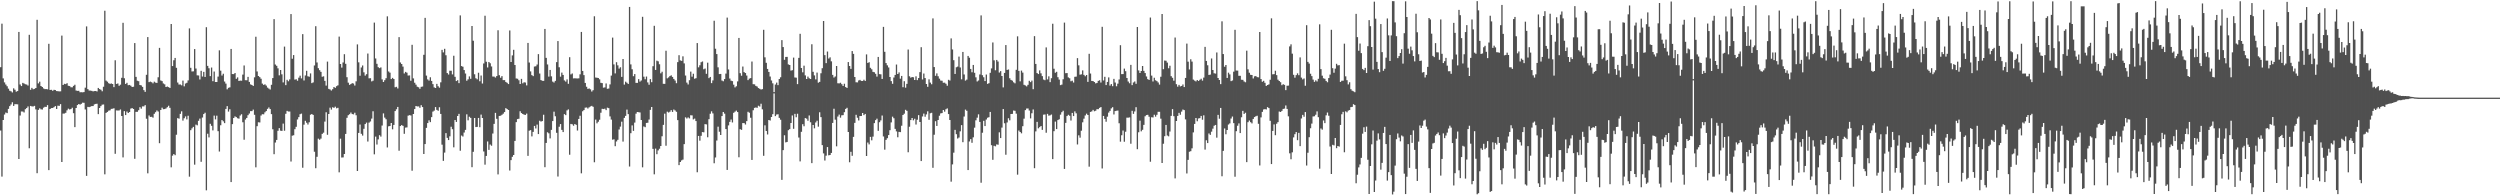 <svg xmlns="http://www.w3.org/2000/svg" width="1920" height="150"><path fill="#4f4f4f" d="M0 51.622h1v48.624H0zM1 18.159h1v117.448H1zM2 60.196h1v31.987H2zM3 63.277h1v24.692H3zM4 64.945h1v21.469H4zM5 66.252h1v20.657H5zM6 68.081h1v15.505H6zM7 69.662h1v11.87H7zM8 70.164h1v10.062H8zM9 70.99h1v7.535H9zM10 67.818h1v13.534H10zM11 68.898h1v11.128H11zM12 70.422h1v9.615H12zM13 69.937h1v10.199H13zM14 24.518h1v97.615H14zM15 64.888h1v23.857H15zM16 66.106h1v19.48H16zM17 63.643h1v22.003H17zM18 64.165h1v22.232H18zM19 64.737h1v19.121H19zM20 64.934h1v18.084H20zM21 65.685h1v16.056H21zM22 26.733h1v87.123H22zM23 68.967h1v12.412H23zM24 67.484h1v14.248H24zM25 68.562h1v13.204H25zM26 68.248h1v13.074H26zM27 67.607h1v16.4H27zM28 15.221h1v117.787H28zM29 64.046h1v20.334H29zM30 62.711h1v20.492H30zM31 66.044h1v17.94H31zM32 66.801h1v17.297H32zM33 67.928h1v14.743H33zM34 68.475h1v13.529H34zM35 68.424h1v13.706H35zM36 68.594h1v12.149H36zM37 33.664h1v96.974H37zM38 69.058h1v14.672H38zM39 68.946h1v14.074H39zM40 69.745h1v13.188H40zM41 68.955h1v13.321H41zM42 69.175h1v12.282H42zM43 69.933h1v13.763H43zM44 70.054h1v11.106H44zM45 70.171h1v11.158H45zM46 70.134h1v9.851H46zM47 27.34h1v97.054H47zM48 65.268h1v21.957H48zM49 64.343h1v22.84H49zM50 64.6h1v22.042H50zM51 63.918h1v20.824H51zM52 65.902h1v17.567H52zM53 66.092h1v17.99H53zM54 67.007h1v16.75H54zM55 67.074h1v15.663H55zM56 65.925h1v21.035H56zM57 65.099h1v32.545H57zM58 69.537h1v13.394H58zM59 69.781h1v10.886H59zM60 69.754h1v10.103H60zM61 70.844h1v9.474H61zM62 70.805h1v8.904H62zM63 70.898h1v7.961H63zM64 70.688h1v8.263H64zM65 67.346h1v16.699H65zM66 20.267h1v114.793H66zM67 68.433h1v13.648H67zM68 69.555h1v12.737H68zM69 69.573h1v12.371H69zM70 69.788h1v11.653H70zM71 70.219h1v11.22H71zM72 69.921h1v10.245H72zM73 69.887h1v9.918H73zM74 70.23h1v9.451H74zM75 67.518h1v20.115H75zM76 68.415h1v14.525H76zM77 68.912h1v12.584H77zM78 70.1h1v10.261H78zM79 66.628h1v13.605H79zM80 8.231h1v125.646H80zM81 61.919h1v24.768H81zM82 62.718h1v23.239H82zM83 63.918h1v21.085H83zM84 64.426h1v20.304H84zM85 64.082h1v19.544H85zM86 64.497h1v19.023H86zM87 66.9h1v16.23H87zM88 46.301h1v71.824H88zM89 64.462h1v20.316H89zM90 64.119h1v20.776H90zM91 65.872h1v18.97H91zM92 65h1v19.052H92zM93 59.752h1v29.332H93zM94 17.512h1v103.383H94zM95 60.125h1v25.202H95zM96 64.478h1v23.912H96zM97 63.599h1v22.081H97zM98 65.421h1v21.357H98zM99 65.215h1v20.81H99zM100 65.822h1v17.567H100zM101 66.808h1v16.191H101zM102 66.611h1v17.109H102zM103 33.099h1v88.837H103zM104 59.052h1v26.866H104zM105 62.027h1v23.825H105zM106 62.377h1v22.282H106zM107 65.305h1v17.011H107zM108 65.591h1v17.855H108zM109 66.689h1v15.008H109zM110 69.198h1v12.506H110zM111 70.535h1v10.19H111zM112 57.468h1v33.715H112zM113 28.471h1v104.631H113zM114 63.082h1v25.571H114zM115 62.65h1v27.155H115zM116 63.144h1v26.56H116zM117 64.009h1v26.336H117zM118 62.734h1v24.674H118zM119 63.453h1v22.692H119zM120 63.677h1v21.174H120zM121 59.324h1v26.319H121zM122 36.747h1v73.239H122zM123 61.805h1v22.662H123zM124 62.286h1v20.426H124zM125 64.112h1v19.778H125zM126 64.764h1v19.018H126zM127 66.815h1v16.464H127zM128 66.442h1v15.864H128zM129 66.941h1v14.28H129zM130 67.534h1v15.283H130zM131 18.427h1v110.098H131zM132 50.718h1v68.849H132zM133 46.287h1v72.03H133zM134 44.485h1v74.72H134zM135 52.052h1v51.435H135zM136 63.405h1v27.329H136zM137 64.913h1v26.23H137zM138 64.89h1v22.536H138zM139 65.549h1v19.931H139zM140 61.91h1v30.735H140zM141 66.316h1v24.498H141zM142 64.149h1v25.246H142zM143 63.599h1v28.077H143zM144 61.734h1v27.153H144zM145 21.826h1v113.841H145zM146 52.071h1v47.938H146zM147 54.874h1v43.708H147zM148 54.762h1v42.673H148zM149 37.676h1v88.78H149zM150 52.631h1v43.06H150zM151 57.843h1v38.398H151zM152 57.976h1v34.809H152zM153 61.011h1v30.094H153zM154 54.396h1v69.872H154zM155 58.779h1v31.485H155zM156 55.195h1v32.41H156zM157 59.095h1v27.489H157zM158 20.906h1v125.262H158zM159 50.578h1v52.11H159zM160 52.421h1v53.097H160zM161 58.454h1v36.599H161zM162 51.871h1v44.759H162zM163 62.361h1v37.803H163zM164 54.934h1v33.825H164zM165 62.988h1v28.721H165zM166 62.963h1v25.85H166zM167 58.846h1v41.932H167zM168 38.638h1v77.766H168zM169 54.275h1v41.927H169zM170 57.994h1v34.207H170zM171 56.609h1v36.571H171zM172 62.611h1v31.953H172zM173 64.19h1v19.453H173zM174 68.63h1v12.873H174zM175 67.438h1v18.286H175zM176 67.074h1v16.821H176zM177 37.58h1v102.234H177zM178 56.895h1v38.46H178zM179 56.93h1v33.715H179zM180 56.067h1v33.314H180zM181 60.526h1v29.458H181zM182 59.431h1v31.408H182zM183 62.162h1v28.954H183zM184 61.885h1v26.839H184zM185 61.981h1v25.798H185zM186 57.271h1v36.647H186zM187 50.269h1v57.066H187zM188 61.578h1v30.211H188zM189 61.62h1v28.933H189zM190 59.013h1v29.478H190zM191 62.913h1v24.26H191zM192 64.799h1v20.556H192zM193 65.257h1v20.087H193zM194 65.977h1v18.212H194zM195 59.395h1v28.755H195zM196 28.187h1v100.332H196zM197 54.9h1v42.037H197zM198 58.358h1v35.553H198zM199 59.241h1v34.83H199zM200 60.468h1v28.283H200zM201 64.229h1v23.477H201zM202 65.19h1v22.625H202zM203 64.758h1v21.522H203zM204 65.726h1v19.551H204zM205 67.28h1v16.333H205zM206 68.063h1v14.491H206zM207 68.768h1v15.015H207zM208 65.126h1v22.541H208zM209 59.978h1v39.32H209zM210 14.674h1v103.747H210zM211 49.546h1v59.922H211zM212 50.51h1v56.949H212zM213 52.487h1v47.981H213zM214 57.848h1v40.568H214zM215 53.785h1v46.583H215zM216 57.074h1v43.488H216zM217 63.265h1v31.682H217zM218 35.804h1v64.603H218zM219 65.385h1v22.003H219zM220 61.29h1v23.87H220zM221 62.437h1v23.236H221zM222 60.974h1v24.667H222zM223 10.819h1v113.238H223zM224 45.103h1v59.075H224zM225 42.288h1v61.602H225zM226 61.116h1v38.096H226zM227 60.867h1v36.533H227zM228 62h1v29.748H228zM229 59.635h1v30.318H229zM230 58.131h1v29.574H230zM231 60.233h1v26.999H231zM232 26.237h1v102.577H232zM233 61.812h1v33.921H233zM234 57.948h1v34.82H234zM235 54.35h1v39.92H235zM236 58.591h1v37.061H236zM237 58.935h1v34.983H237zM238 56.39h1v31.714H238zM239 63.84h1v23.694H239zM240 63.258h1v25.026H240zM241 50.262h1v66.256H241zM242 20.137h1v109.066H242zM243 47.974h1v72.433H243zM244 52.352h1v54.154H244zM245 53.929h1v53.388H245zM246 55.197h1v51.248H246zM247 58.942h1v43.857H247zM248 58.644h1v43.223H248zM249 62.086h1v31.325H249zM250 65.746h1v20.492H250zM251 47.33h1v56.171H251zM252 68.25h1v19.295H252zM253 68.69h1v14.022H253zM254 69.521h1v14.644H254zM255 68.497h1v13.896H255zM256 66.82h1v16.02H256zM257 67.461h1v14.468H257zM258 66.193h1v17.024H258zM259 65.522h1v17.281H259zM260 28.125h1v104.251H260zM261 49.129h1v57.389H261zM262 51.899h1v69.06H262zM263 47.976h1v72.9H263zM264 41.602h1v76.684H264zM265 48.999h1v53.864H265zM266 59.296h1v31.181H266zM267 63.51h1v24.958H267zM268 65.199h1v22.515H268zM269 64.588h1v21.863H269zM270 63.844h1v23.735H270zM271 64.172h1v23.683H271zM272 65.703h1v20.868H272zM273 62.487h1v26.056H273zM274 34.083h1v97.244H274zM275 47.88h1v54.193H275zM276 58.145h1v37.491H276zM277 51.819h1v50.945H277zM278 50.262h1v53.868H278zM279 55.568h1v43.374H279zM280 58.06h1v37.244H280zM281 56.966h1v37.176H281zM282 41.107h1v67.569H282zM283 60.139h1v34.01H283zM284 60.054h1v33.246H284zM285 62.521h1v28.547H285zM286 61.942h1v23.525H286zM287 17.374h1v101.156H287zM288 44.92h1v59.966H288zM289 49.004h1v61.991H289zM290 51.622h1v55.425H290zM291 52.318h1v51.538H291zM292 51.755h1v53.154H292zM293 60.976h1v35.445H293zM294 62.975h1v24.111H294zM295 61.604h1v28.705H295zM296 60.033h1v31.538H296zM297 12.543h1v100.689H297zM298 54.886h1v42.149H298zM299 55.801h1v40.961H299zM300 60.745h1v33.731H300zM301 59.795h1v39.531H301zM302 60.686h1v35.258H302zM303 66.996h1v18.295H303zM304 66.646h1v17.29H304zM305 67.953h1v14.193H305zM306 28.493h1v87.288H306zM307 47.997h1v48.842H307zM308 49.166h1v46.866H308zM309 51.132h1v45.512H309zM310 56.419h1v46.363H310zM311 55.215h1v42.779H311zM312 55.795h1v42.023H312zM313 58.031h1v30.801H313zM314 57.93h1v30.49H314zM315 62.029h1v26.667H315zM316 34.41h1v96.736H316zM317 60.214h1v27.329H317zM318 63.517h1v20.233H318zM319 65.044h1v16.345H319zM320 66.621h1v15.166H320zM321 67.003h1v14.72H321zM322 68.218h1v14.548H322zM323 66.644h1v14.15H323zM324 66.449h1v15.795H324zM325 42.11h1v76.143H325zM326 13.733h1v96.917H326zM327 58.038h1v40.167H327zM328 60.963h1v33.527H328zM329 61.899h1v30.531H329zM330 59.351h1v34.456H330zM331 62.171h1v27.803H331zM332 64.629h1v21.101H332zM333 67.136h1v17.805H333zM334 67.609h1v14.623H334zM335 64.41h1v19.954H335zM336 66.248h1v18.821H336zM337 67.328h1v15.033H337zM338 63.249h1v24.241H338zM339 38.31h1v72.792H339zM340 40.253h1v83.294H340zM341 37.466h1v79.714H341zM342 42.469h1v59.798H342zM343 56.126h1v49.778H343zM344 57.236h1v50.355H344zM345 54.321h1v50.392H345zM346 54.311h1v43.024H346zM347 57.15h1v42.097H347zM348 42.792h1v70.355H348zM349 58.976h1v33.159H349zM350 62.24h1v31.38H350zM351 61.604h1v27.494H351zM352 63.84h1v23.61H352zM353 11.824h1v103.962H353zM354 50.739h1v53.362H354zM355 51.235h1v53.603H355zM356 53.812h1v47.954H356zM357 56.472h1v43.241H357zM358 62.016h1v25.784H358zM359 60.928h1v31.495H359zM360 58.658h1v31.016H360zM361 60.537h1v30.005H361zM362 19.956h1v108.455H362zM363 31.288h1v85.312H363zM364 57.047h1v33.596H364zM365 60.12h1v37.448H365zM366 60.94h1v36.503H366zM367 55.84h1v34.731H367zM368 62.411h1v35.271H368zM369 58.003h1v29.986H369zM370 64.142h1v26.459H370zM371 48.75h1v67.592H371zM372 12.069h1v114.399H372zM373 47.411h1v72.351H373zM374 51.794h1v56.869H374zM375 47.617h1v67.482H375zM376 48.58h1v62.422H376zM377 51.061h1v60.849H377zM378 58.791h1v43.781H378zM379 58.841h1v36.297H379zM380 59.528h1v27.143H380zM381 58.443h1v32.79H381zM382 23.248h1v110.675H382zM383 57.733h1v31.3H383zM384 59.676h1v29.222H384zM385 58.445h1v29.709H385zM386 61.555h1v25.747H386zM387 61.546h1v24.514H387zM388 62.926h1v20.126H388zM389 63.609h1v20.178H389zM390 64.584h1v19.899H390zM391 23.405h1v107.558H391zM392 47.621h1v75.375H392zM393 42.531h1v77.872H393zM394 38.235h1v80.81H394zM395 49.917h1v58.345H395zM396 60.253h1v33.523H396zM397 60.491h1v30.927H397zM398 61.631h1v29.556H398zM399 64.533h1v20.918H399zM400 60.583h1v26.249H400zM401 64.007h1v23.529H401zM402 63.181h1v24.866H402zM403 63.368h1v24.921H403zM404 65.598h1v21.63H404zM405 32.996h1v86.725H405zM406 48.051h1v52.293H406zM407 54.847h1v45.077H407zM408 57.715h1v47.05H408zM409 58.488h1v42.797H409zM410 51.086h1v45.617H410zM411 50.869h1v47.798H411zM412 49.574h1v46.095H412zM413 41.597h1v61.389H413zM414 56.467h1v36.26H414zM415 61.507h1v31.884H415zM416 62.068h1v30.927H416zM417 62.084h1v26.027H417zM418 22.213h1v106.198H418zM419 44.44h1v65.342H419zM420 49.491h1v52.103H420zM421 58.85h1v43.573H421zM422 53.709h1v52.589H422zM423 58.607h1v41.119H423zM424 62.686h1v30.284H424zM425 63.407h1v22.33H425zM426 62.109h1v27.201H426zM427 47.726h1v54.276H427zM428 31.554h1v104.029H428zM429 51.643h1v45.688H429zM430 58.889h1v36.393H430zM431 55.765h1v43.96H431zM432 57.564h1v43.859H432zM433 61.757h1v25.88H433zM434 62.668h1v25.734H434zM435 60.96h1v23.818H435zM436 64.343h1v19.659H436zM437 43.904h1v74.926H437zM438 57.138h1v38.048H438zM439 56.41h1v39.098H439zM440 60.189h1v36.361H440zM441 60.107h1v35.102H441zM442 60.205h1v35.695H442zM443 60.253h1v39.975H443zM444 60.184h1v31.174H444zM445 57.076h1v31.794H445zM446 24.538h1v108.565H446zM447 54.474h1v30.993H447zM448 57.71h1v26.814H448zM449 63.675h1v19.018H449zM450 66.618h1v15.91H450zM451 68.246h1v15.095H451zM452 67.946h1v14.504H452zM453 68.614h1v13.168H453zM454 70.306h1v11.012H454zM455 69.292h1v12.747H455zM456 12.492h1v112.131H456zM457 59.571h1v32.287H457zM458 59.679h1v35.026H458zM459 59.91h1v33.6H459zM460 60.944h1v31H460zM461 63.577h1v22.992H461zM462 63.858h1v19.723H462zM463 67.335h1v16.409H463zM464 67.129h1v16.322H464zM465 64.103h1v20.485H465zM466 68.202h1v14.493H466zM467 68.015h1v15.042H467zM468 64.826h1v24.587H468zM469 58.076h1v33.767H469zM470 28.889h1v78.382H470zM471 49.434h1v57.585H471zM472 56.353h1v55.91H472zM473 47.781h1v60.865H473zM474 50.155h1v57.196H474zM475 52.689h1v46.748H475zM476 51.668h1v45.566H476zM477 59.045h1v34.413H477zM478 45.328h1v63.415H478zM479 64.989h1v25.548H479zM480 62.723h1v26.26H480zM481 63.544h1v20.634H481zM482 64.46h1v23.182H482zM483 5.312h1v122.575H483zM484 49.441h1v52.857H484zM485 53.19h1v43.136H485zM486 58.527h1v41.991H486zM487 56.884h1v37.279H487zM488 63.645h1v23.662H488zM489 63.657h1v22.335H489zM490 60.754h1v25.427H490zM491 62.661h1v23.733H491zM492 61.789h1v30.348H492zM493 12.914h1v115.605H493zM494 58.859h1v38.245H494zM495 60.855h1v36.809H495zM496 58.784h1v35.621H496zM497 63.268h1v31.007H497zM498 65.101h1v26.677H498zM499 60.796h1v23.589H499zM500 63.135h1v19.052H500zM501 50.864h1v63.486H501zM502 19.826h1v114.051H502zM503 53.7h1v60.424H503zM504 46.603h1v71.811H504zM505 47.115h1v68.409H505zM506 49.352h1v64.878H506zM507 56.321h1v55.784H507zM508 55.092h1v49.574H508zM509 64.339h1v31.584H509zM510 64.43h1v22.854H510zM511 38.96h1v72.955H511zM512 60.168h1v25.608H512zM513 59.438h1v26.972H513zM514 58.434h1v27.395H514zM515 57.838h1v26.754H515zM516 59.07h1v26.876H516zM517 60.631h1v23.477H517zM518 61.837h1v23.026H518zM519 63.908h1v21.934H519zM520 47.733h1v44.536H520zM521 42.389h1v84.436H521zM522 46.394h1v78.046H522zM523 46.745h1v76.464H523zM524 43.277h1v79.293H524zM525 48.688h1v62.01H525zM526 57.999h1v32.113H526zM527 63.439h1v27.59H527zM528 64.872h1v25.31H528zM529 61.613h1v29.327H529zM530 54.966h1v33.577H530zM531 58.887h1v29.725H531zM532 56.618h1v35.056H532zM533 60.489h1v30.577H533zM534 60.072h1v32.907H534zM535 33.067h1v99.238H535zM536 51.727h1v52.68H536zM537 50.148h1v57.892H537zM538 47.788h1v56.532H538zM539 47.184h1v54.266H539zM540 53.199h1v48.43H540zM541 52.613h1v42.742H541zM542 56.699h1v38.858H542zM543 48.109h1v57.324H543zM544 60.031h1v31.502H544zM545 59.07h1v28.292H545zM546 63.858h1v21.637H546zM547 61.759h1v25.349H547zM548 15.923h1v109.462H548zM549 37.424h1v83.502H549zM550 41.54h1v66.411H550zM551 51.693h1v45.571H551zM552 56.907h1v44.264H552zM553 56.806h1v46.869H553zM554 61.86h1v27.304H554zM555 62.395h1v23.6H555zM556 60.713h1v26.603H556zM557 56.545h1v42.575H557zM558 13.513h1v116.988H558zM559 53.368h1v42.964H559zM560 60.322h1v33.25H560zM561 61.961h1v29.84H561zM562 62.334h1v31.737H562zM563 65.032h1v21.609H563zM564 67.104h1v18.679H564zM565 66.268h1v18.65H565zM566 62.51h1v23.557H566zM567 29.134h1v91.63H567zM568 56.197h1v43.053H568zM569 58.141h1v41.621H569zM570 51.1h1v43.422H570zM571 55.373h1v39.19H571zM572 56.062h1v39.59H572zM573 58.006h1v35.015H573zM574 61.528h1v24.31H574zM575 60.361h1v26.233H575zM576 60.001h1v30.41H576zM577 47.271h1v75.565H577zM578 64.661h1v20H578zM579 64.767h1v18.05H579zM580 65.959h1v16.571H580zM581 66.444h1v16.361H581zM582 67.646h1v13.559H582zM583 68.211h1v13.605H583zM584 68.74h1v10.936H584zM585 68.449h1v15.534H585zM586 22.874h1v96.791H586zM587 44.037h1v52.204H587zM588 48.228h1v52.394H588zM589 52.927h1v50.334H589zM590 55.222h1v36.96H590zM591 58.775h1v33.818H591zM592 61.8h1v28.055H592zM593 63.979h1v23.726H593zM594 70.741h1v1H594zM595 64.922h1v24.283H595zM596 63.414h1v24.559H596zM597 65.369h1v22.41H597zM598 60.651h1v29.847H598zM599 59.342h1v32.598H599zM600 30.803h1v107.359H600zM601 36.163h1v79.153H601zM602 45.948h1v57.929H602zM603 43.742h1v65.601H603zM604 43.652h1v65.335H604zM605 49.448h1v50.529H605zM606 49.901h1v49.249H606zM607 54.243h1v40.211H607zM608 53.92h1v34.749H608zM609 44.263h1v54.662H609zM610 59.512h1v27.915H610zM611 59.631h1v30.437H611zM612 64.618h1v22.719H612zM613 44.463h1v61.167H613zM614 25.964h1v97.99H614zM615 52.222h1v48.977H615zM616 55.543h1v39.821H616zM617 50.446h1v46.523H617zM618 57.921h1v32.74H618zM619 60.681h1v30.467H619zM620 58.846h1v33.891H620zM621 60.088h1v28.608H621zM622 60.672h1v33.241H622zM623 33.991h1v91.289H623zM624 55.156h1v40.863H624zM625 57.925h1v40.652H625zM626 60.97h1v33.088H626zM627 55.769h1v36.965H627zM628 63.48h1v33.82H628zM629 62.892h1v23.344H629zM630 56.28h1v33.676H630zM631 52.37h1v59.108H631zM632 16.113h1v101.677H632zM633 42.341h1v80.936H633zM634 48.507h1v71.039H634zM635 39.558h1v73.397H635zM636 44.966h1v74.328H636zM637 44.041h1v74.988H637zM638 47.124h1v70.312H638zM639 57.481h1v36.915H639zM640 59.546h1v23.946H640zM641 58.72h1v33.168H641zM642 50.679h1v61.712H642zM643 63.929h1v25.553H643zM644 64.053h1v23.976H644zM645 63.54h1v26.844H645zM646 64.682h1v23.868H646zM647 66.003h1v22.403H647zM648 64.323h1v21.836H648zM649 66.877h1v16.796H649zM650 67.518h1v15.26H650zM651 47.646h1v53.751H651zM652 50.686h1v73.949H652zM653 52.883h1v63.695H653zM654 39.212h1v80.446H654zM655 41.359h1v63.735H655zM656 59.161h1v35.198H656zM657 63.174h1v24.992H657zM658 63.27h1v27.157H658zM659 61.819h1v30.712H659zM660 61.324h1v27.805H660zM661 62.176h1v26.919H661zM662 62.222h1v24.58H662zM663 61.26h1v27.173H663zM664 62.146h1v25.358H664zM665 41.796h1v78.027H665zM666 48.333h1v61.122H666zM667 47.772h1v63.102H667zM668 52.073h1v53.056H668zM669 53.206h1v54.564H669zM670 55.188h1v49.746H670zM671 55.524h1v39.027H671zM672 56.701h1v35.569H672zM673 58.834h1v32.305H673zM674 43.714h1v56.77H674zM675 56.953h1v36.878H675zM676 57.09h1v35.393H676zM677 60.645h1v28.077H677zM678 20.622h1v84.188H678zM679 39.798h1v75.155H679zM680 48.425h1v58.977H680zM681 50.159h1v55.981H681zM682 51.835h1v51.891H682zM683 59.138h1v40.856H683zM684 62.318h1v31.705H684zM685 64.364h1v25.235H685zM686 59.553h1v31.293H686zM687 57.536h1v41.428H687zM688 49.541h1v51.376H688zM689 56.822h1v48.62H689zM690 55.579h1v45.704H690zM691 60.418h1v41.053H691zM692 58.305h1v38.251H692zM693 66.987h1v21.309H693zM694 62.384h1v24.932H694zM695 67.337h1v16.979H695zM696 64.387h1v20.783H696zM697 38.068h1v78.876H697zM698 58.589h1v38.718H698zM699 59.667h1v32.525H699zM700 59.148h1v31.497H700zM701 59.349h1v33.081H701zM702 61.439h1v29.773H702zM703 58.617h1v37.036H703zM704 61.523h1v30.417H704zM705 59.944h1v28.462H705zM706 55.376h1v38.334H706zM707 36.243h1v87.444H707zM708 61.004h1v28.466H708zM709 56.47h1v30.778H709zM710 59.94h1v29.707H710zM711 64.522h1v23.342H711zM712 66.657h1v18.844H712zM713 60.928h1v31.078H713zM714 63.428h1v23.552H714zM715 64.703h1v21.946H715zM716 14.138h1v114.756H716zM717 51.526h1v51.957H717zM718 58.195h1v34.866H718zM719 56.374h1v40.348H719zM720 58.585h1v33.594H720zM721 60.413h1v28.476H721zM722 61.851h1v25.214H722zM723 62.027h1v24.784H723zM724 63.558h1v20.929H724zM725 63.464h1v22.298H725zM726 64.288h1v19.638H726zM727 65.824h1v17.45H727zM728 61.272h1v26.342H728zM729 61.874h1v30.304H729zM730 29.473h1v110.069H730zM731 37.992h1v88.263H731zM732 46.225h1v71.012H732zM733 56.779h1v42.953H733zM734 51.675h1v51.392H734zM735 51.155h1v55.223H735zM736 43.49h1v62.147H736zM737 51.826h1v49.05H737zM738 60.926h1v35.173H738zM739 39.86h1v69.373H739zM740 57.209h1v32.266H740zM741 61.926h1v22.241H741zM742 61.146h1v23.944H742zM743 42.945h1v87.652H743zM744 44.33h1v64.34H744zM745 52.945h1v53.928H745zM746 55.511h1v54.15H746zM747 49.864h1v55.594H747zM748 55.909h1v42.124H748zM749 59.383h1v33.037H749zM750 62.563h1v27.787H750zM751 61.775h1v26.043H751zM752 57.188h1v36.445H752zM753 11.819h1v128.537H753zM754 57.777h1v44.143H754zM755 59.356h1v33.404H755zM756 62.249h1v34.576H756zM757 57.241h1v34.582H757zM758 64.419h1v26.011H758zM759 63.911h1v26.118H759zM760 55.916h1v30.071H760zM761 52.531h1v58.993H761zM762 32.623h1v90.108H762zM763 46.337h1v65.619H763zM764 53.959h1v58.428H764zM765 46.042h1v64.866H765zM766 47.262h1v63.88H766zM767 55.696h1v45.951H767zM768 54.609h1v51.408H768zM769 58.363h1v39.643H769zM770 67.131h1v16.615H770zM771 56.03h1v38.661H771zM772 34.595h1v84.239H772zM773 53.693h1v40.339H773zM774 53.352h1v37.482H774zM775 60.098h1v32.303H775zM776 61.414h1v26.114H776zM777 61.963h1v25.502H777zM778 63.206h1v21.68H778zM779 63.998h1v21.112H779zM780 53.584h1v33.699H780zM781 27.88h1v106.24H781zM782 54.43h1v45.809H782zM783 62.482h1v38.915H783zM784 54.197h1v48.217H784zM785 55.749h1v41.156H785zM786 65.137h1v26.001H786zM787 65.636h1v18.931H787zM788 66.36h1v16.976H788zM789 65.105h1v18.171H789zM790 62.068h1v22.808H790zM791 63.087h1v27.844H791zM792 61.901h1v25.093H792zM793 68.507h1v15.571H793zM794 27.74h1v101.415H794zM795 49.113h1v51.79H795zM796 56.131h1v37.453H796zM797 56.87h1v41.676H797zM798 54.041h1v43.589H798zM799 56.303h1v40.44H799zM800 58.445h1v41.28H800zM801 61.063h1v26.99H801zM802 61.606h1v26.283H802zM803 36.406h1v65.537H803zM804 60.986h1v26.473H804zM805 58.614h1v30.213H805zM806 63.075h1v25.514H806zM807 60.072h1v27.897H807zM808 18.21h1v104.026H808zM809 52.798h1v47.945H809zM810 55.843h1v37.53H810zM811 55.124h1v43.985H811zM812 59.29h1v32.925H812zM813 61.146h1v30.472H813zM814 65.394h1v22.673H814zM815 64.95h1v21.209H815zM816 60.871h1v24.186H816zM817 17.34h1v112.378H817zM818 56.209h1v38.13H818zM819 56.126h1v33.033H819zM820 59.443h1v28.72H820zM821 60.093h1v28.801H821zM822 62.4h1v30.149H822zM823 61.942h1v24.788H823zM824 63.359h1v25.779H824zM825 58.978h1v26.574H825zM826 58.839h1v28.221H826zM827 44.641h1v66.294H827zM828 50.155h1v53.772H828zM829 57.342h1v48.366H829zM830 57.083h1v43.328H830zM831 54.087h1v39.865H831zM832 57.479h1v33.674H832zM833 58.548h1v30.112H833zM834 57.58h1v29.696H834zM835 62.865h1v25.477H835zM836 41.318h1v86.684H836zM837 56.461h1v29.483H837zM838 62.176h1v23.367H838zM839 62.249h1v22.131H839zM840 62.975h1v22.474H840zM841 64.046h1v20.993H841zM842 63.684h1v20.16H842zM843 62.093h1v21.792H843zM844 61.638h1v21.218H844zM845 63.384h1v18.865H845zM846 20.599h1v108.794H846zM847 61.814h1v27.214H847zM848 58.969h1v32.348H848zM849 65.341h1v28.162H849zM850 62.938h1v26.674H850zM851 59.434h1v27.054H851zM852 65.73h1v19.405H852zM853 64.581h1v18.663H853zM854 66.216h1v16.088H854zM855 60.548h1v27.338H855zM856 63.382h1v21.927H856zM857 66.245h1v18.787H857zM858 64.263h1v20.609H858zM859 61.036h1v33.632H859zM860 34.705h1v74.092H860zM861 56.953h1v46.924H861zM862 56.859h1v43.417H862zM863 52.709h1v56.162H863zM864 54.687h1v46.466H864zM865 59.924h1v30.465H865zM866 62.624h1v27.75H866zM867 63.963h1v26.207H867zM868 49.823h1v60.547H868zM869 65.364h1v19.746H869zM870 63.329h1v24.138H870zM871 62.588h1v23.005H871zM872 64.359h1v17.979H872zM873 20.73h1v93.845H873zM874 54.062h1v47.533H874zM875 56.042h1v36.608H875zM876 54.549h1v46.315H876zM877 50.684h1v49.014H877zM878 54.419h1v41.481H878zM879 56.099h1v33.179H879zM880 58.749h1v29.629H880zM881 60.773h1v27.414H881zM882 61.382h1v28.251H882zM883 13.472h1v110.728H883zM884 58.056h1v32.01H884zM885 62.563h1v27.631H885zM886 59.686h1v28.441H886zM887 61.649h1v27.97H887zM888 62.299h1v25.88H888zM889 63.327h1v22.536H889zM890 64.95h1v20.902H890zM891 58.912h1v32.206H891zM892 10.746h1v114.431H892zM893 53.139h1v57.244H893zM894 46.493h1v58.103H894zM895 46.646h1v49.306H895zM896 48.079h1v56.024H896zM897 52.439h1v52.264H897zM898 50.478h1v50.552H898zM899 58.509h1v30.501H899zM900 59.75h1v24.049H900zM901 61.933h1v27.304H901zM902 28.851h1v108.144H902zM903 64.68h1v28.254H903zM904 66.582h1v22.433H904zM905 65.176h1v21.522H905zM906 66.378h1v21.753H906zM907 65.987h1v19.7H907zM908 64.845h1v19.288H908zM909 66.843h1v17.743H909zM910 59.839h1v31.875H910zM911 33.49h1v99.746H911zM912 47.367h1v75.404H912zM913 53.35h1v63.193H913zM914 45.509h1v70.593H914zM915 47.33h1v66.594H915zM916 61.143h1v40.527H916zM917 61.88h1v33.31H917zM918 62.524h1v28.096H918zM919 61.427h1v31.701H919zM920 62.208h1v28.75H920zM921 61.295h1v29.428H921zM922 60.468h1v28.59H922zM923 61.901h1v30.046H923zM924 59.583h1v29H924zM925 36.008h1v78.89H925zM926 46.781h1v60.932H926zM927 50.127h1v59.723H927zM928 57.564h1v44.949H928zM929 57.312h1v46.251H929zM930 44.916h1v56.228H930zM931 53.764h1v45.054H931zM932 56.291h1v40.27H932zM933 56.502h1v39.467H933zM934 40.276h1v65.452H934zM935 59.905h1v28.313H935zM936 61.441h1v29.73H936zM937 64.632h1v18.281H937zM938 16.406h1v118.949H938zM939 41.528h1v74.356H939zM940 51.228h1v47.443H940zM941 49.912h1v53.211H941zM942 59.875h1v39.954H942zM943 55.792h1v39.851H943zM944 57.161h1v37.608H944zM945 62.304h1v28.718H945zM946 61.805h1v27.686H946zM947 55.055h1v39.533H947zM948 22.888h1v112.866H948zM949 54.169h1v46.603H949zM950 54.247h1v42.332H950zM951 58.212h1v36.535H951zM952 58.212h1v43.964H952zM953 61.217h1v28.821H953zM954 61.324h1v23.831H954zM955 62.54h1v24.951H955zM956 63.171h1v23.385H956zM957 38.935h1v85.576H957zM958 53.242h1v40.613H958zM959 55.868h1v36.699H959zM960 57.468h1v36.365H960zM961 57.578h1v37.192H961zM962 60.253h1v31.083H962zM963 58.63h1v31.277H963zM964 58.443h1v30.838H964zM965 59.221h1v29.684H965zM966 59.37h1v35.715H966zM967 24.598h1v102.497H967zM968 60.745h1v29.407H968zM969 62.748h1v23.172H969zM970 62.036h1v22.014H970zM971 63.593h1v20.199H971zM972 65.996h1v18.082H972zM973 65.279h1v16.988H973zM974 64.81h1v18.178H974zM975 61.26h1v31.536H975zM976 14.069h1v111.95H976zM977 57.09h1v43.47H977zM978 56.916h1v38.608H978zM979 54.318h1v49.508H979zM980 57.687h1v37.338H980zM981 61.18h1v32.612H981zM982 62.185h1v23.477H982zM983 63.142h1v22.875H983zM984 65.456h1v19.698H984zM985 64.655h1v18.993H985zM986 65.183h1v18.235H986zM987 69.2h1v11.801H987zM988 65.856h1v17.782H988zM989 65.76h1v23.587H989zM990 35.616h1v82.158H990zM991 34.067h1v88.258H991zM992 41.192h1v75.786H992zM993 57.461h1v48.05H993zM994 59.626h1v43.456H994zM995 57.724h1v43.69H995zM996 56.344h1v51.33H996zM997 57.774h1v44.285H997zM998 44.103h1v68.114H998zM999 59.608h1v31.382H999zM1000 60.992h1v27.21H1000zM1001 60.26h1v29.377H1001zM1002 65.858h1v20.222H1002zM1003 19.359h1v107.745H1003zM1004 47.516h1v69.762H1004zM1005 48.827h1v56.546H1005zM1006 56.635h1v41.872H1006zM1007 58.454h1v36.496H1007zM1008 61.155h1v28.272H1008zM1009 62.897h1v26.397H1009zM1010 61.684h1v26.441H1010zM1011 62.565h1v22.998H1011zM1012 60.535h1v29.474H1012zM1013 18.663h1v110.863H1013zM1014 53.112h1v45.548H1014zM1015 58.095h1v41.476H1015zM1016 60.084h1v32.454H1016zM1017 60.544h1v34.033H1017zM1018 62.155h1v26.434H1018zM1019 63.174h1v23.278H1019zM1020 59.956h1v28.933H1020zM1021 57.294h1v55.235H1021zM1022 22.863h1v110.751H1022zM1023 52.393h1v58.812H1023zM1024 55.875h1v55.807H1024zM1025 52.707h1v53.287H1025zM1026 49.004h1v64.83H1026zM1027 50.244h1v61.866H1027zM1028 50.002h1v62.591H1028zM1029 62.938h1v32.989H1029zM1030 62.009h1v25.756H1030zM1031 61.945h1v23.946H1031zM1032 33.552h1v83.381H1032zM1033 58.61h1v26.915H1033zM1034 61.576h1v24.699H1034zM1035 64.828h1v20.101H1035zM1036 63.187h1v21.369H1036zM1037 68.491h1v13.809H1037zM1038 69.69h1v12.39H1038zM1039 70.155h1v9.879H1039zM1040 70.834h1v9.86H1040zM1041 10.661h1v130.094H1041zM1042 28.521h1v105.667H1042zM1043 38.985h1v89.6H1043zM1044 33.43h1v92.868H1044zM1045 40.83h1v80.426H1045zM1046 52.961h1v49.707H1046zM1047 53.854h1v43.875H1047zM1048 52.146h1v49.155H1048zM1049 56.042h1v41.186H1049zM1050 35.486h1v87.183H1050zM1051 15.484h1v133.532H1051zM1052 20.096h1v107.386H1052zM1053 36.118h1v74.726H1053zM1054 53.453h1v46.78H1054zM1055 1.273h1v146.162H1055zM1056 14.33h1v124.342H1056zM1057 47.539h1v60.508H1057zM1058 53.018h1v49.428H1058zM1059 55.44h1v51.634H1059zM1060 18.475h1v111.81H1060zM1061 40.02h1v85.054H1061zM1062 54.394h1v47.698H1062zM1063 52.851h1v44.571H1063zM1064 44.307h1v66.347H1064zM1065 14.177h1v124.534H1065zM1066 27.111h1v105.065H1066zM1067 46.857h1v56.768H1067zM1068 27.184h1v107.308H1068zM1069 0.886h1v148.441H1069zM1070 0.925h1v146.297H1070zM1071 17.223h1v109.936H1071zM1072 27.795h1v79.132H1072zM1073 44.659h1v57.858H1073zM1074 43.082h1v62.58H1074zM1075 40.725h1v67.826H1075zM1076 37.795h1v66.223H1076zM1077 48.85h1v55.933H1077zM1078 25.486h1v107.89H1078zM1079 1.009h1v148.016H1079zM1080 13.06h1v122.653H1080zM1081 37.397h1v73.317H1081zM1082 41.249h1v87.654H1082zM1083 35.799h1v67.823H1083zM1084 38.667h1v71.053H1084zM1085 43.041h1v57.121H1085zM1086 47.143h1v67.959H1086zM1087 10.567h1v119.132H1087zM1088 24.802h1v114.168H1088zM1089 41.675h1v67.098H1089zM1090 46.825h1v49.556H1090zM1091 46.564h1v51.746H1091zM1092 55.73h1v40.808H1092zM1093 55.282h1v37.384H1093zM1094 59.502h1v32.374H1094zM1095 57.511h1v39.705H1095zM1096 51.352h1v48.041H1096zM1097 13.804h1v115.326H1097zM1098 14.955h1v133.157H1098zM1099 25.873h1v88.578H1099zM1100 42.902h1v67.269H1100zM1101 43.89h1v65.795H1101zM1102 33.147h1v70.945H1102zM1103 40.148h1v62.696H1103zM1104 40.233h1v61.49H1104zM1105 45.902h1v57.926H1105zM1106 14.962h1v119.904H1106zM1107 41.299h1v80.778H1107zM1108 48.45h1v53.983H1108zM1109 47.015h1v59.094H1109zM1110 44.458h1v59.654H1110zM1111 50.452h1v51.394H1111zM1112 54.714h1v44.024H1112zM1113 54.694h1v41.797H1113zM1114 56.692h1v41.282H1114zM1115 45.593h1v64.287H1115zM1116 17.56h1v124.875H1116zM1117 25.234h1v107.801H1117zM1118 41.869h1v64.676H1118zM1119 50.251h1v50.751H1119zM1120 7.583h1v123.223H1120zM1121 11.671h1v125.145H1121zM1122 29.272h1v91.348H1122zM1123 48.731h1v63.253H1123zM1124 41.695h1v70.897H1124zM1125 24.616h1v112.552H1125zM1126 19.288h1v103.209H1126zM1127 51.979h1v47.153H1127zM1128 58.358h1v38.217H1128zM1129 44.451h1v65.871H1129zM1130 14.935h1v126.601H1130zM1131 22.584h1v116.439H1131zM1132 40.462h1v60.288H1132zM1133 41.256h1v80.655H1133zM1134 0.861h1v148.35H1134zM1135 7.942h1v140.412H1135zM1136 31.393h1v100.163H1136zM1137 41.4h1v72.513H1137zM1138 41.041h1v74.077H1138zM1139 36.287h1v74.154H1139zM1140 35.193h1v79.391H1140zM1141 39.782h1v73.715H1141zM1142 44.662h1v63.738H1142zM1143 32.65h1v88.277H1143zM1144 12.067h1v135.299H1144zM1145 16.429h1v130.291H1145zM1146 36.745h1v72.561H1146zM1147 35.067h1v79.622H1147zM1148 36.401h1v73.298H1148zM1149 40.114h1v70.87H1149zM1150 40.169h1v65.083H1150zM1151 40.501h1v69.277H1151zM1152 19.366h1v111.286H1152zM1153 3.788h1v137.759H1153zM1154 26.015h1v103.278H1154zM1155 42.485h1v71.868H1155zM1156 42.188h1v73.598H1156zM1157 40.462h1v69.041H1157zM1158 42.229h1v62.579H1158zM1159 51.652h1v49.659H1159zM1160 51.695h1v44.523H1160zM1161 52.908h1v45.642H1161zM1162 14.662h1v114.749H1162zM1163 13.014h1v124.228H1163zM1164 27.848h1v90.861H1164zM1165 40.945h1v66.102H1165zM1166 39.546h1v67.858H1166zM1167 47.189h1v62.021H1167zM1168 45.014h1v66.75H1168zM1169 45.998h1v55.413H1169zM1170 48.468h1v49.181H1170zM1171 16.665h1v124.93H1171zM1172 23.717h1v118.773H1172zM1173 44.193h1v68.05H1173zM1174 36.253h1v94.956H1174zM1175 40.377h1v79.165H1175zM1176 53.828h1v44.154H1176zM1177 57.85h1v36.358H1177zM1178 59.596h1v33.74H1178zM1179 57.065h1v39.087H1179zM1180 48.322h1v55.654H1180zM1181 11.105h1v129.675H1181zM1182 20.938h1v122.669H1182zM1183 47.241h1v58.364H1183zM1184 43.742h1v55.402H1184zM1185 12.325h1v124.184H1185zM1186 8.617h1v133.101H1186zM1187 35.291h1v85.017H1187zM1188 37.454h1v83.083H1188zM1189 45.03h1v73.28H1189zM1190 10.561h1v125.896H1190zM1191 26.846h1v94.296H1191zM1192 45.547h1v50.249H1192zM1193 58.051h1v32.289H1193zM1194 32h1v68.842H1194zM1195 13.243h1v125.296H1195zM1196 17.905h1v118.048H1196zM1197 42.414h1v72.948H1197zM1198 11.24h1v104.007H1198zM1199 8.826h1v123.332H1199zM1200 14.145h1v125.365H1200zM1201 31.29h1v98.787H1201zM1202 39.162h1v67.951H1202zM1203 36.452h1v81.128H1203zM1204 43.794h1v70.105H1204zM1205 47.573h1v64.083H1205zM1206 44.012h1v62.323H1206zM1207 45.362h1v58.528H1207zM1208 28.677h1v88.906H1208zM1209 4.722h1v144.166H1209zM1210 13.483h1v122.362H1210zM1211 28.72h1v88.244H1211zM1212 38.569h1v80.639H1212zM1213 39.535h1v67.855H1213zM1214 35.687h1v83.204H1214zM1215 42.602h1v58.608H1215zM1216 44.231h1v60.904H1216zM1217 8.421h1v120.323H1217zM1218 9.604h1v130.19H1218zM1219 48.537h1v61.11H1219zM1220 50.23h1v46.784H1220zM1221 48.296h1v51.682H1221zM1222 51.86h1v46.53H1222zM1223 56.529h1v41.119H1223zM1224 55.17h1v42.902H1224zM1225 54.483h1v42.344H1225zM1226 49.1h1v55.992H1226zM1227 22.495h1v113.69H1227zM1228 22.424h1v121.387H1228zM1229 34.383h1v86.072H1229zM1230 45.44h1v61.923H1230zM1231 44.158h1v63.415H1231zM1232 33.234h1v76.395H1232zM1233 46.548h1v62.632H1233zM1234 45.998h1v56.915H1234zM1235 56.429h1v35.875H1235zM1236 15.91h1v125.548H1236zM1237 25.573h1v92.451H1237zM1238 43.513h1v65.454H1238zM1239 43.549h1v56.802H1239zM1240 53.036h1v49.984H1240zM1241 57.442h1v40.094H1241zM1242 49.832h1v47.478H1242zM1243 54.135h1v36.889H1243zM1244 59.397h1v29.819H1244zM1245 43.018h1v57.359H1245zM1246 17.164h1v125.184H1246zM1247 17.445h1v118.206H1247zM1248 41.714h1v68.075H1248zM1249 50.482h1v54.166H1249zM1250 11.028h1v128.18H1250zM1251 4.182h1v137.036H1251zM1252 30.386h1v100.98H1252zM1253 49.15h1v56.205H1253zM1254 52.467h1v48.524H1254zM1255 19.604h1v114.017H1255zM1256 17.377h1v118.679H1256zM1257 40.009h1v62.747H1257zM1258 58.752h1v34.946H1258zM1259 25.09h1v79.945H1259zM1260 14.362h1v129.478H1260zM1261 21.121h1v112.731H1261zM1262 40.549h1v70.053H1262zM1263 40.169h1v96.32H1263zM1264 18.597h1v122.545H1264zM1265 9.535h1v130.632H1265zM1266 20.522h1v110.27H1266zM1267 34.193h1v88.435H1267zM1268 34.584h1v80.263H1268zM1269 39.924h1v64.161H1269zM1270 41.826h1v62.586H1270zM1271 43.439h1v61.506H1271zM1272 40.849h1v69.185H1272zM1273 17.935h1v110.501H1273zM1274 2.309h1v138.727H1274zM1275 25.729h1v118.21H1275zM1276 30.496h1v76.532H1276zM1277 33.49h1v78.794H1277zM1278 36.898h1v68.638H1278zM1279 30.396h1v73.22H1279zM1280 39.631h1v69.421H1280zM1281 42.547h1v59.641H1281zM1282 18.299h1v108.551H1282zM1283 1.19h1v138.924H1283zM1284 33.68h1v85.127H1284zM1285 44.714h1v70.57H1285zM1286 38.443h1v73.163H1286zM1287 50.04h1v62.571H1287zM1288 41.537h1v67.594H1288zM1289 50.111h1v46.876H1289zM1290 58.145h1v32.683H1290zM1291 53.533h1v41.522H1291zM1292 18.935h1v115.244H1292zM1293 15.216h1v126.606H1293zM1294 32.117h1v81.673H1294zM1295 40.901h1v65.859H1295zM1296 37.253h1v70.97H1296zM1297 37.96h1v69.519H1297zM1298 45.637h1v58.766H1298zM1299 45.378h1v59.323H1299zM1300 60.768h1v1H1300zM1301 13.323h1v104.472H1301zM1302 30.556h1v97.778H1302zM1303 41.803h1v73.005H1303zM1304 43.398h1v69.677H1304zM1305 48.045h1v63.324H1305zM1306 48.383h1v50.181H1306zM1307 56.758h1v37.011H1307zM1308 54.403h1v41.783H1308zM1309 56.026h1v37.78H1309zM1310 44.154h1v57.951H1310zM1311 18.077h1v120.49H1311zM1312 23.861h1v109.119H1312zM1313 44.939h1v65.832H1313zM1314 54.52h1v36.292H1314zM1315 15.894h1v119.81H1315zM1316 12.149h1v123.525H1316zM1317 46.866h1v57.301H1317zM1318 49.873h1v44.417H1318zM1319 52.895h1v43.648H1319zM1320 26.658h1v107.263H1320zM1321 30.901h1v84.665H1321zM1322 56.195h1v38.37H1322zM1323 41.1h1v72.321H1323zM1324 40.574h1v64.628H1324zM1325 12.627h1v126.253H1325zM1326 24.179h1v110.833H1326zM1327 41.748h1v63.019H1327zM1328 35.385h1v98.112H1328zM1329 6.628h1v140.579H1329zM1330 12.717h1v135.139H1330zM1331 31.528h1v88.812H1331zM1332 42.21h1v73.362H1332zM1333 44.623h1v64.717H1333zM1334 43.712h1v67.244H1334zM1335 41.343h1v68.517H1335zM1336 39.514h1v68.084H1336zM1337 50.951h1v58.29H1337zM1338 12.364h1v112.943H1338zM1339 4.63h1v142.445H1339zM1340 24.623h1v121.335H1340zM1341 35.296h1v81.453H1341zM1342 20.224h1v99.883H1342zM1343 35.154h1v79.943H1343zM1344 30.43h1v87.146H1344zM1345 40.645h1v69.421H1345zM1346 36.259h1v75.887H1346zM1347 34.937h1v105.189H1347zM1348 4.063h1v144.871H1348zM1349 38.438h1v72.355H1349zM1350 49.475h1v54.001H1350zM1351 53.334h1v44.738H1351zM1352 54.691h1v41.437H1352zM1353 55.053h1v42.808H1353zM1354 54.007h1v40.792H1354zM1355 52.467h1v45.541H1355zM1356 45.628h1v54.914H1356zM1357 31.597h1v102.131H1357zM1358 11.755h1v131.792H1358zM1359 23.904h1v106.134H1359zM1360 45.083h1v64.054H1360zM1361 40.285h1v68.414H1361zM1362 46.181h1v59.373H1362zM1363 40.285h1v63.701H1363zM1364 46.964h1v52.454H1364zM1365 49.528h1v48.498H1365zM1366 8.089h1v130.222H1366zM1367 22.085h1v105.049H1367zM1368 45.735h1v57.132H1368zM1369 50.885h1v49.416H1369zM1370 52.986h1v42.648H1370zM1371 55.893h1v35.782H1371zM1372 54.087h1v39.096H1372zM1373 56.511h1v38.579H1373zM1374 60.924h1v27.942H1374zM1375 55.632h1v52.069H1375zM1376 14.204h1v128.405H1376zM1377 25.916h1v112.184H1377zM1378 38.642h1v67.812H1378zM1379 49.315h1v52.586H1379zM1380 12.048h1v112.08H1380zM1381 21.806h1v110.813H1381zM1382 48.956h1v60.252H1382zM1383 45.964h1v66.656H1383zM1384 55.543h1v51.202H1384zM1385 17.093h1v115.219H1385zM1386 16.555h1v110.874H1386zM1387 43.33h1v56.855H1387zM1388 40.208h1v75.521H1388zM1389 45.66h1v59.409H1389zM1390 18.34h1v119.778H1390zM1391 26.051h1v109.49H1391zM1392 41.581h1v66.2H1392zM1393 40.567h1v71.984H1393zM1394 0.925h1v141.373H1394zM1395 11.327h1v137.791H1395zM1396 27.216h1v101.28H1396zM1397 35.188h1v84.063H1397zM1398 43.998h1v63.527H1398zM1399 44.637h1v66.315H1399zM1400 41.661h1v69.423H1400zM1401 37.715h1v72.106H1401zM1402 46.513h1v57.942H1402zM1403 19.833h1v112.193H1403zM1404 7.606h1v141.529H1404zM1405 23.909h1v117.515H1405zM1406 27.965h1v79.183H1406zM1407 44.17h1v61.79H1407zM1408 35.019h1v76.196H1408zM1409 44.039h1v65.557H1409zM1410 38.56h1v75.642H1410zM1411 47.134h1v57.265H1411zM1412 22.932h1v101.504H1412zM1413 7.015h1v131.11H1413zM1414 32.581h1v88.041H1414zM1415 38.821h1v67.99H1415zM1416 41.073h1v63.946H1416zM1417 40.51h1v65.333H1417zM1418 48.054h1v58.851H1418zM1419 48.106h1v50.716H1419zM1420 52.068h1v41.531H1420zM1421 52.132h1v46.274H1421zM1422 19.288h1v101.398H1422zM1423 14.282h1v129.055H1423zM1424 24.82h1v101.275H1424zM1425 45.2h1v68.815H1425zM1426 40.942h1v63.928H1426zM1427 44.854h1v59.158H1427zM1428 44.801h1v62.593H1428zM1429 46.763h1v53.124H1429zM1430 43.474h1v52.666H1430zM1431 13.424h1v116.244H1431zM1432 25.218h1v106.326H1432zM1433 39.514h1v95.569H1433zM1434 38.702h1v82.802H1434zM1435 37.356h1v88.036H1435zM1436 47.921h1v54.333H1436zM1437 54.375h1v45.85H1437zM1438 55.119h1v41.17H1438zM1439 54.513h1v40.179H1439zM1440 41.817h1v60.043H1440zM1441 22.204h1v112.662H1441zM1442 19.59h1v113.092H1442zM1443 41.586h1v65.486H1443zM1444 52.007h1v51.11H1444zM1445 8.521h1v139.716H1445zM1446 2.412h1v129.377H1446zM1447 28.823h1v89.148H1447zM1448 39.654h1v63.477H1448zM1449 42.686h1v54.456H1449zM1450 25.655h1v90.774H1450zM1451 26.131h1v120.348H1451zM1452 46.699h1v66.372H1452zM1453 52.206h1v49.105H1453zM1454 32.657h1v74.781H1454zM1455 19.643h1v112.895H1455zM1456 28.489h1v100.54H1456zM1457 40.421h1v71.421H1457zM1458 37.326h1v66.585H1458zM1459 10.686h1v121.968H1459zM1460 14.754h1v130.881H1460zM1461 13.044h1v131.096H1461zM1462 25.15h1v96.004H1462zM1463 36.433h1v76.821H1463zM1464 44.307h1v65.125H1464zM1465 43.639h1v66.207H1465zM1466 38.503h1v74.946H1466zM1467 40.826h1v68.347H1467zM1468 11.549h1v110.458H1468zM1469 6.8h1v142.314H1469zM1470 17.246h1v125.212H1470zM1471 29.947h1v89.767H1471zM1472 40.269h1v77.249H1472zM1473 41.764h1v74.761H1473zM1474 37.971h1v75.013H1474zM1475 47.896h1v66.208H1475zM1476 35.76h1v67.807H1476zM1477 41.508h1v82.811H1477zM1478 16.315h1v125.58H1478zM1479 36.79h1v78.265H1479zM1480 53.4h1v56.917H1480zM1481 54.405h1v56.773H1481zM1482 55.813h1v43.122H1482zM1483 52.361h1v52.094H1483zM1484 56.976h1v43.461H1484zM1485 55.616h1v46.352H1485zM1486 53.947h1v41.675H1486zM1487 15.848h1v116.219H1487zM1488 13.051h1v129.776H1488zM1489 15.111h1v104.065H1489zM1490 43.581h1v64.965H1490zM1491 40.018h1v70.41H1491zM1492 41.581h1v71.035H1492zM1493 35.747h1v80.387H1493zM1494 43.492h1v62.17H1494zM1495 41.334h1v61.595H1495zM1496 12.572h1v127.851H1496zM1497 19.725h1v88.981H1497zM1498 48.587h1v57.826H1498zM1499 53.201h1v58.817H1499zM1500 49.239h1v58.686H1500zM1501 49.848h1v57.178H1501zM1502 53.815h1v38.972H1502zM1503 47.383h1v47.187H1503zM1504 55.03h1v36.805H1504zM1505 51.693h1v49.54H1505zM1506 16.802h1v122.612H1506zM1507 19.975h1v112.808H1507zM1508 40.988h1v64.179H1508zM1509 45.273h1v58.759H1509zM1510 9.119h1v128.622H1510zM1511 21.611h1v115.004H1511zM1512 31.425h1v81.497H1512zM1513 47.994h1v50.41H1513zM1514 56.154h1v42.909H1514zM1515 19.933h1v112.216H1515zM1516 27.912h1v108.657H1516zM1517 43.668h1v67.079H1517zM1518 54.066h1v42.525H1518zM1519 46.886h1v65.981H1519zM1520 7.635h1v138.494H1520zM1521 19.002h1v119.153H1521zM1522 46.518h1v68.114H1522zM1523 44.527h1v62.085H1523zM1524 8.036h1v134.154H1524zM1525 20.744h1v123.223H1525zM1526 23.941h1v107.4H1526zM1527 37.232h1v75.015H1527zM1528 41.684h1v69.439H1528zM1529 39.045h1v68.325H1529zM1530 37.692h1v70.27H1530zM1531 36.687h1v72.355H1531zM1532 46.763h1v53.246H1532zM1533 9.489h1v126.94H1533zM1534 1.128h1v129.498H1534zM1535 35.248h1v76.276H1535zM1536 43.664h1v66.109H1536zM1537 46.971h1v50.288H1537zM1538 54.037h1v41.417H1538zM1539 51.425h1v44.674H1539zM1540 47.82h1v55.12H1540zM1541 55.328h1v44.255H1541zM1542 14.594h1v119.165H1542zM1543 0.975h1v148.206H1543zM1544 39.386h1v88.771H1544zM1545 40.162h1v78.341H1545zM1546 52.489h1v65.365H1546zM1547 46.085h1v68.158H1547zM1548 45.067h1v81.47H1548zM1549 41.686h1v77.746H1549zM1550 47.946h1v51.636H1550zM1551 54.19h1v44.438H1551zM1552 33.588h1v70.375H1552zM1553 56.516h1v37.517H1553zM1554 56.461h1v38.384H1554zM1555 56.493h1v36.711H1555zM1556 58.658h1v31.163H1556zM1557 58.55h1v29.764H1557zM1558 56.685h1v37.695H1558zM1559 60.954h1v27.521H1559zM1560 63.091h1v24.296H1560zM1561 1.135h1v147.153H1561zM1562 16.669h1v115.66H1562zM1563 32.936h1v80.831H1563zM1564 36.266h1v86.059H1564zM1565 27.647h1v82.135H1565zM1566 40.242h1v76.409H1566zM1567 42.641h1v61.602H1567zM1568 42.952h1v54.504H1568zM1569 55.74h1v38.721H1569zM1570 42.359h1v60.517H1570zM1571 13.772h1v130.712H1571zM1572 12.497h1v129.11H1572zM1573 34.554h1v78.189H1573zM1574 46.534h1v53.557H1574zM1575 11.412h1v133.024H1575zM1576 1.067h1v146.148H1576zM1577 36.987h1v81.042H1577zM1578 52.032h1v56.574H1578zM1579 52.386h1v47.974H1579zM1580 19.519h1v112.456H1580zM1581 31.803h1v92.932H1581zM1582 54.357h1v46.283H1582zM1583 58.173h1v38.414H1583zM1584 41.599h1v61.76H1584zM1585 23.671h1v117.343H1585zM1586 22.453h1v106.786H1586zM1587 42.87h1v64.582H1587zM1588 37.955h1v70.103H1588zM1589 17.413h1v131.625H1589zM1590 0.936h1v148.215H1590zM1591 18.407h1v110.185H1591zM1592 30.416h1v81.398H1592zM1593 38.901h1v68.759H1593zM1594 43.442h1v66.294H1594zM1595 45.918h1v59.686H1595zM1596 41.895h1v63.101H1596zM1597 48.878h1v52.987H1597zM1598 4.871h1v128.233H1598zM1599 4.839h1v140.295H1599zM1600 4.855h1v139.668H1600zM1601 40.491h1v81.733H1601zM1602 42.613h1v82.026H1602zM1603 36.335h1v77.686H1603zM1604 35.312h1v76.656H1604zM1605 32.861h1v71.783H1605zM1606 48.862h1v56.697H1606zM1607 42.613h1v79.943H1607zM1608 9.872h1v132.401H1608zM1609 47.731h1v58.469H1609zM1610 54.24h1v43.724H1610zM1611 49.1h1v46.212H1611zM1612 54.806h1v40.039H1612zM1613 55.87h1v40.151H1613zM1614 58.019h1v37.99H1614zM1615 52.803h1v42.197H1615zM1616 50.828h1v41.252H1616zM1617 20.911h1v104.193H1617zM1618 16.182h1v126.143H1618zM1619 25.96h1v94.923H1619zM1620 44.822h1v62.161H1620zM1621 40.922h1v66.464H1621zM1622 46.106h1v58.466H1622zM1623 40.542h1v70.719H1623zM1624 41.547h1v62.792H1624zM1625 43.055h1v57.94H1625zM1626 2.625h1v129.862H1626zM1627 2.351h1v118.958H1627zM1628 38.8h1v66.107H1628zM1629 37.182h1v72.135H1629zM1630 46.584h1v53.733H1630zM1631 48.356h1v48.643H1631zM1632 52.137h1v38.56H1632zM1633 54.744h1v39.377H1633zM1634 58.985h1v32.589H1634zM1635 49.294h1v42.518H1635zM1636 23.948h1v113.026H1636zM1637 21.783h1v109.343H1637zM1638 36.82h1v69.929H1638zM1639 51.125h1v48.936H1639zM1640 9.789h1v123.275H1640zM1641 9.249h1v126.809H1641zM1642 33.499h1v82.806H1642zM1643 50.175h1v56.478H1643zM1644 43.964h1v66.816H1644zM1645 22.813h1v93.724H1645zM1646 22.163h1v117.734H1646zM1647 47.079h1v56.699H1647zM1648 60.67h1v29.945H1648zM1649 29.013h1v95.383H1649zM1650 15.669h1v123.202H1650zM1651 18.727h1v117.498H1651zM1652 38.221h1v71.179H1652zM1653 32.176h1v79.574H1653zM1654 13.577h1v135.413H1654zM1655 0.867h1v140.185H1655zM1656 19.672h1v108.148H1656zM1657 30.222h1v79.402H1657zM1658 34.769h1v73.905H1658zM1659 34.541h1v78.54H1659zM1660 37.477h1v64.548H1660zM1661 35.95h1v70.783H1661zM1662 39.979h1v63.351H1662zM1663 11.934h1v130.829H1663zM1664 6.411h1v135.269H1664zM1665 17.017h1v129.712H1665zM1666 25.623h1v87.473H1666zM1667 36.053h1v74.928H1667zM1668 40.45h1v71.614H1668zM1669 39.542h1v65.054H1669zM1670 44.701h1v63.619H1670zM1671 43.094h1v56.61H1671zM1672 41.341h1v73.653H1672zM1673 11.52h1v125.356H1673zM1674 14.426h1v114.532H1674zM1675 38.699h1v72.016H1675zM1676 43.334h1v71.396H1676zM1677 45.815h1v62.857H1677zM1678 46.31h1v56.592H1678zM1679 53.089h1v45.612H1679zM1680 58.383h1v44.747H1680zM1681 59.081h1v34.555H1681zM1682 37.756h1v76.743H1682zM1683 19.535h1v123.205H1683zM1684 20.943h1v98.379H1684zM1685 43.991h1v61.975H1685zM1686 37.37h1v73.605H1686zM1687 43.726h1v62.689H1687zM1688 27.525h1v81.394H1688zM1689 48.553h1v52.749H1689zM1690 50.748h1v45.926H1690zM1691 2.669h1v134.269H1691zM1692 10.025h1v126.521H1692zM1693 40.73h1v82.525H1693zM1694 43.497h1v79.098H1694zM1695 40.002h1v79.574H1695zM1696 44.108h1v55.688H1696zM1697 54.929h1v42.433H1697zM1698 52.709h1v43.845H1698zM1699 59.106h1v34.253H1699zM1700 59.457h1v39.094H1700zM1701 15.388h1v132.081H1701zM1702 11.458h1v130.829H1702zM1703 37.988h1v67.825H1703zM1704 45.866h1v52.678H1704zM1705 19.684h1v102.488H1705zM1706 7.153h1v129.936H1706zM1707 38.507h1v79.757H1707zM1708 44.57h1v61.881H1708zM1709 48.644h1v49.989H1709zM1710 13.694h1v113.957H1710zM1711 27.145h1v110.717H1711zM1712 51.839h1v51.943H1712zM1713 59.322h1v33.422H1713zM1714 40.169h1v66.738H1714zM1715 12.447h1v114.461H1715zM1716 17.743h1v125.846H1716zM1717 33.453h1v81.396H1717zM1718 34.202h1v79.059H1718zM1719 30.794h1v97.885H1719zM1720 0.961h1v137.78H1720zM1721 31.467h1v100.595H1721zM1722 33.671h1v79.606H1722zM1723 39.134h1v72.852H1723zM1724 42.384h1v79.698H1724zM1725 44.705h1v61.341H1725zM1726 45.113h1v65.963H1726zM1727 50.858h1v62.012H1727zM1728 11.488h1v129.151H1728zM1729 2.348h1v146.807H1729zM1730 12.435h1v131.412H1730zM1731 27.354h1v98.906H1731zM1732 31.375h1v80.508H1732zM1733 36.475h1v79.92H1733zM1734 43.233h1v62.335H1734zM1735 44.206h1v62.623H1735zM1736 45.985h1v57.986H1736zM1737 51.865h1v54.695H1737zM1738 7.473h1v139.966H1738zM1739 35.381h1v81.165H1739zM1740 46.539h1v52.147H1740zM1741 46.545h1v51.799H1741zM1742 52.547h1v46.736H1742zM1743 49.965h1v45.338H1743zM1744 46.607h1v49.201H1744zM1745 49.285h1v40.593H1745zM1746 47.58h1v48.917H1746zM1747 36.269h1v93.994H1747zM1748 17.024h1v123.523H1748zM1749 20.066h1v94.252H1749zM1750 45.829h1v59.476H1750zM1751 39.885h1v64.605H1751zM1752 48.312h1v55.251H1752zM1753 34.509h1v71.478H1753zM1754 50.137h1v62.827H1754zM1755 48.837h1v47.622H1755zM1756 1.456h1v144.358H1756zM1757 9.281h1v118.565H1757zM1758 43.044h1v62.051H1758zM1759 48.207h1v64.564H1759zM1760 50.848h1v61.763H1760zM1761 54.822h1v46.258H1761zM1762 52.659h1v43.916H1762zM1763 56.458h1v38.721H1763zM1764 58.193h1v32.783H1764zM1765 47.335h1v42.245H1765zM1766 17.661h1v125.764H1766zM1767 17.347h1v118.583H1767zM1768 38.96h1v69.824H1768zM1769 49.747h1v51.103H1769zM1770 15.241h1v104.893H1770zM1771 5.434h1v139.176H1771zM1772 37.56h1v96.221H1772zM1773 42.057h1v67.693H1773zM1774 41.267h1v63.236H1774zM1775 49.278h1v58.592H1775zM1776 25.864h1v112.351H1776zM1777 45.028h1v50.705H1777zM1778 57.433h1v38.27H1778zM1779 49.537h1v42.593H1779zM1780 10.773h1v125.546H1780zM1781 9.771h1v129.448H1781zM1782 33.028h1v76.31H1782zM1783 37.228h1v76.221H1783zM1784 26.933h1v94.216H1784zM1785 6.333h1v133.495H1785zM1786 22.817h1v108.62H1786zM1787 27.036h1v92.582H1787zM1788 38.901h1v75.312H1788zM1789 47.738h1v69.323H1789zM1790 48.594h1v61.419H1790zM1791 44.925h1v66.017H1791zM1792 51.73h1v56.198H1792zM1793 16.53h1v106.157H1793zM1794 7.21h1v138.757H1794zM1795 22.234h1v126.86H1795zM1796 29.034h1v84.605H1796zM1797 40.377h1v72.925H1797zM1798 32.238h1v74.298H1798zM1799 40.059h1v67.283H1799zM1800 36.504h1v71.861H1800zM1801 42.229h1v62.559H1801zM1802 34.758h1v81.11H1802zM1803 17.109h1v115.267H1803zM1804 33.025h1v74.637H1804zM1805 48.159h1v57.936H1805zM1806 48.843h1v59.332H1806zM1807 16.331h1v93.492H1807zM1808 30.425h1v87.897H1808zM1809 50.551h1v50.643H1809zM1810 57.024h1v40.419H1810zM1811 59.132h1v33.198H1811zM1812 41.489h1v96.679H1812zM1813 22.208h1v118.496H1813zM1814 24.03h1v89.222H1814zM1815 44.071h1v59.185H1815zM1816 41.984h1v60.703H1816zM1817 48.367h1v52.843H1817zM1818 48.608h1v53.22H1818zM1819 54.078h1v44.859H1819zM1820 52.73h1v39.139H1820zM1821 62.718h1v26.107H1821zM1822 67.179h1v18.011H1822zM1823 66.605h1v16.844H1823zM1824 67.841h1v16.613H1824zM1825 66.994h1v16.356H1825zM1826 66.138h1v16.123H1826zM1827 69.406h1v14.008H1827zM1828 69.044h1v13.085H1828zM1829 68.825h1v12.717H1829zM1830 69.784h1v11.774H1830zM1831 68.733h1v13.385H1831zM1832 69.921h1v10.446H1832zM1833 69.486h1v10.609H1833zM1834 69.294h1v10.49H1834zM1835 70.196h1v9.297H1835zM1836 71.237h1v8.164H1836zM1837 70.873h1v8.247H1837zM1838 72.045h1v6.635H1838zM1839 72.203h1v6.198H1839zM1840 72.604h1v5.496H1840zM1841 72.947h1v4.376H1841zM1842 73.405h1v3.516H1842zM1843 73.46h1v3.529H1843zM1844 73.709h1v3.177H1844zM1845 73.693h1v2.875H1845zM1846 73.762h1v2.799H1846zM1847 73.739h1v2.511H1847zM1848 73.872h1v2.28H1848zM1849 73.846h1v2.264H1849zM1850 74.036h1v1.733H1850zM1851 74.336h1v1.293H1851zM1852 74.455h1v1.003H1852zM1853 74.595h1v1H1853zM1854 74.757h1v1H1854zM1855 74.837h1v1H1855zM1856 74.908h1v1H1856zM1857 74.961h1v1H1857zM1858 74.998h1v1H1858zM1859 75h1v1H1859zM1860 75h1v1H1860zM1861 75h1v1H1861zM1862 75h1v1H1862zM1863 75h1v1H1863zM1864 75h1v1H1864zM1865 75h1v1H1865zM1866 75h1v1H1866zM1867 75h1v1H1867zM1868 75h1v1H1868zM1869 75h1v1H1869zM1870 75h1v1H1870zM1871 75h1v1H1871zM1872 75h1v1H1872zM1873 75h1v1H1873zM1874 75h1v1H1874zM1875 75h1v1H1875zM1876 75h1v1H1876zM1877 75h1v1H1877zM1878 75h1v1H1878zM1879 75h1v1H1879zM1880 75h1v1H1880zM1881 75h1v1H1881zM1882 75h1v1H1882zM1883 75h1v1H1883zM1884 75h1v1H1884zM1885 75h1v1H1885zM1886 75h1v1H1886zM1887 75h1v1H1887zM1888 75h1v1H1888zM1889 75h1v1H1889zM1890 75h1v1H1890zM1891 75h1v1H1891zM1892 75h1v1H1892zM1893 75h1v1H1893zM1894 75h1v1H1894zM1895 75h1v1H1895zM1896 75h1v1H1896zM1897 75h1v1H1897zM1898 75h1v1H1898zM1899 75h1v1H1899zM1900 75h1v1H1900zM1901 75h1v1H1901zM1902 75h1v1H1902zM1903 75h1v1H1903zM1904 75h1v1H1904zM1905 75h1v1H1905zM1906 75h1v1H1906zM1907 75h1v1H1907zM1908 75h1v1H1908zM1909 75h1v1H1909zM1910 75h1v1H1910zM1911 75h1v1H1911zM1912 75h1v1H1912zM1913 75h1v1H1913zM1914 75h1v1H1914zM1915 75h1v1H1915zM1916 75h1v1H1916zM1917 75h1v1H1917zM1918 75h1v1H1918zM1919 75h1v1H1919z"/></svg>